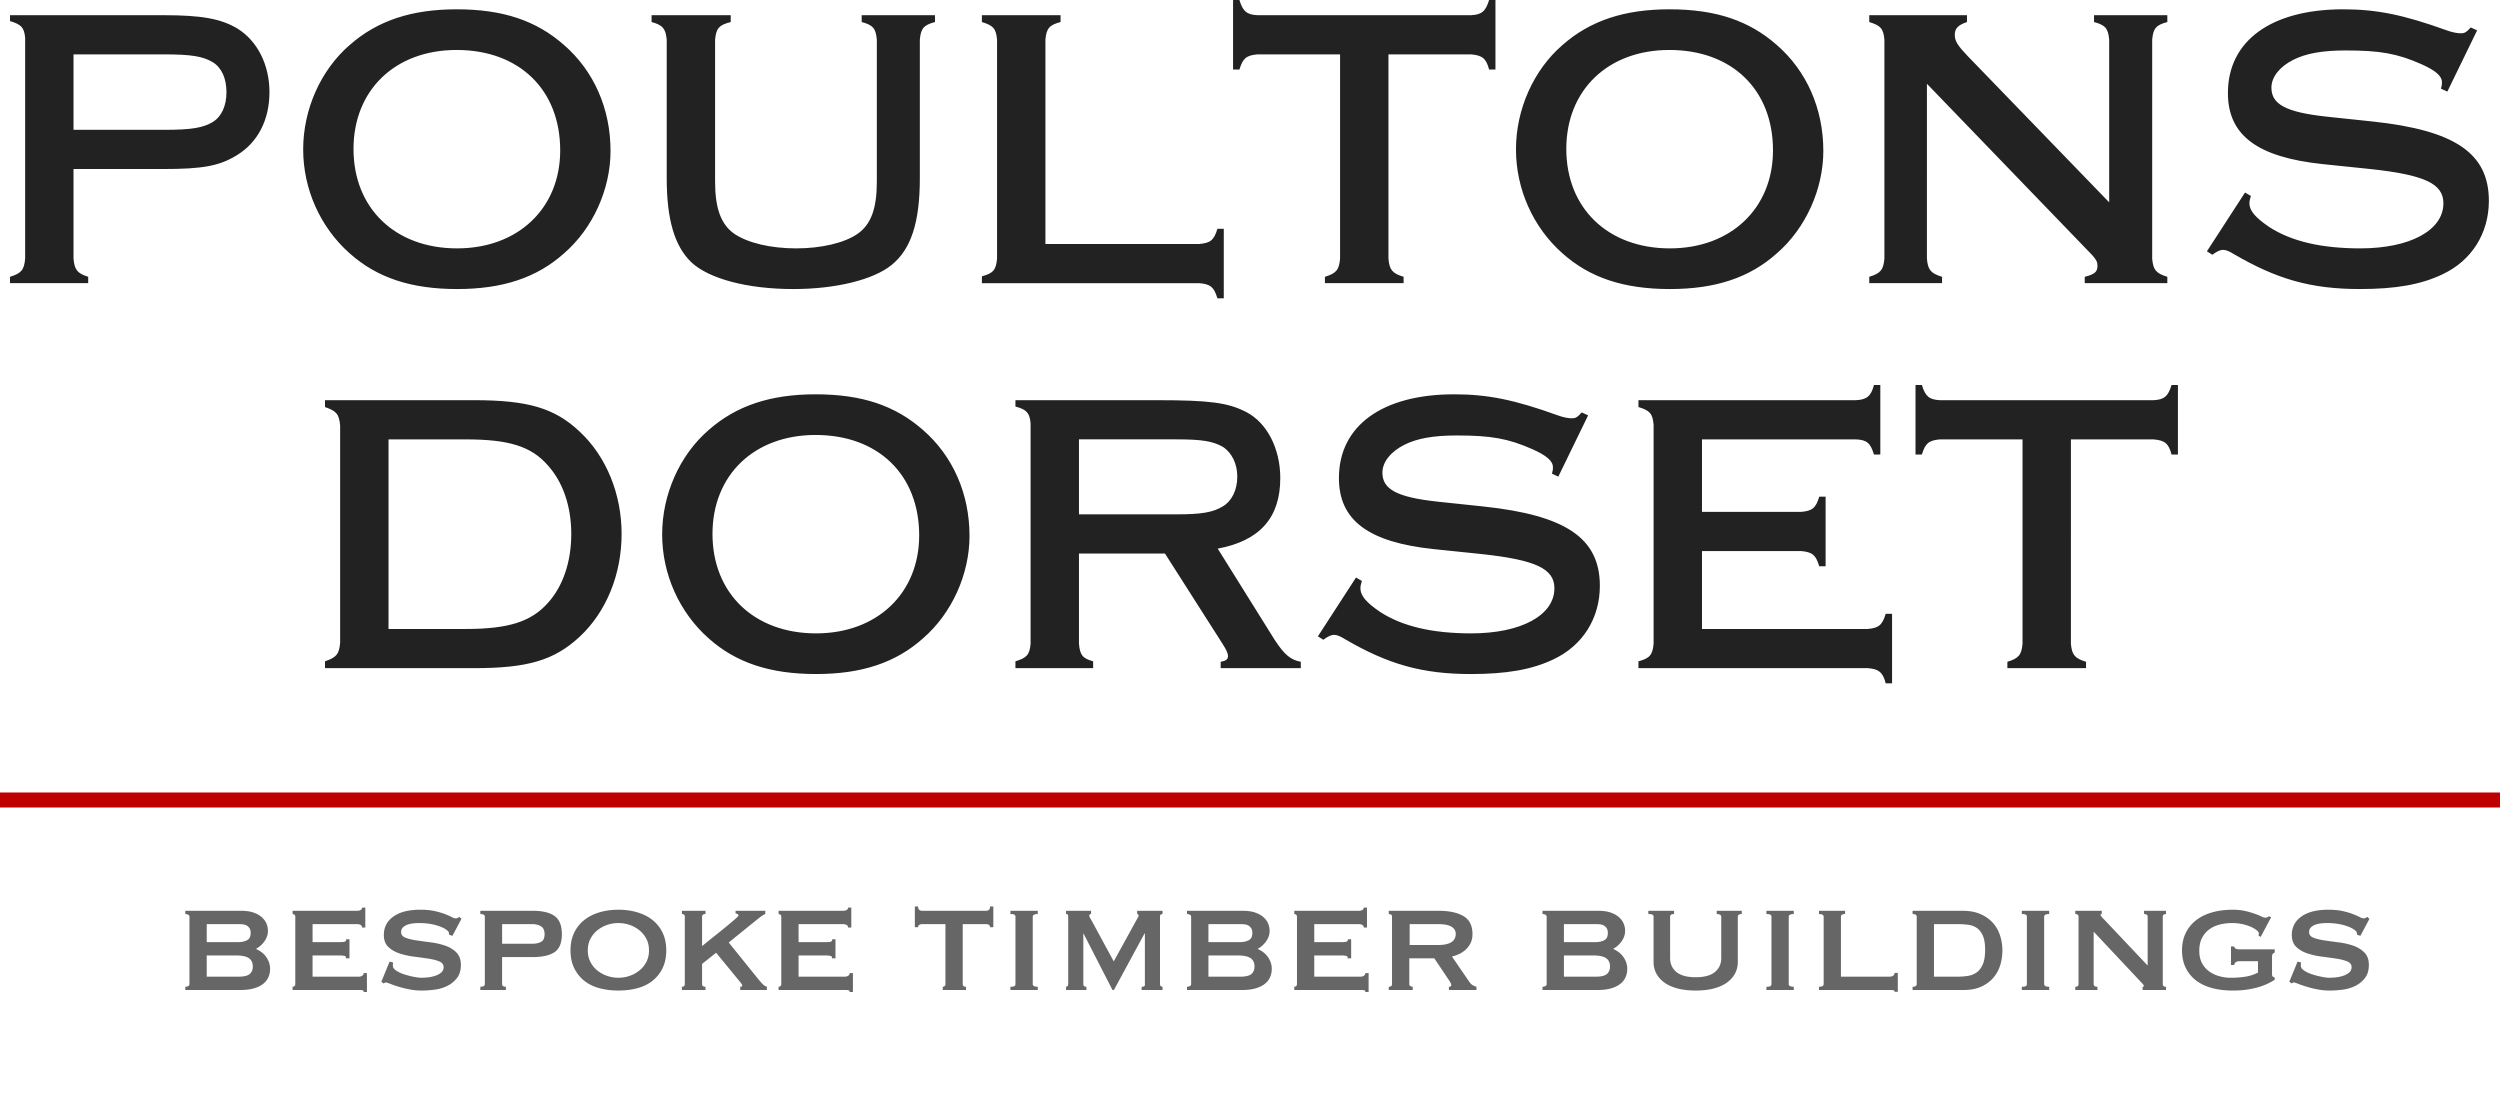 <svg xmlns="http://www.w3.org/2000/svg" width="500" height="223" viewBox="0 0 500 223"><title>Group</title><path fill="#222" d="M14.705 33.803v17.931c.195 2.253.782 2.939 2.932 3.625v1.273H2v-1.273c2.248-.686 2.834-1.372 3.029-3.625V7.544C4.834 5.487 4.248 4.899 2 4.213V3.038h30.589c7.72 0 11.532.686 14.854 2.645 4.007 2.45 6.45 7.251 6.45 12.738 0 5.585-2.345 10.092-6.547 12.64-3.519 2.155-6.841 2.743-14.757 2.743H14.705v-.001zm0-7.838h18.177c5.375 0 7.72-.392 9.675-1.567 1.759-1.078 2.736-3.233 2.736-5.977s-.977-4.899-2.736-5.977c-1.955-1.176-4.3-1.567-9.675-1.567H14.705v15.088zM91.323 1.862c9.284 0 15.93 2.253 21.5 7.152 5.961 5.193 9.284 12.738 9.284 21.164 0 7.642-3.518 15.481-9.284 20.479-5.473 4.899-12.313 7.152-21.402 7.152-9.187 0-16.027-2.253-21.5-7.152-5.864-5.193-9.284-12.836-9.284-20.772 0-8.035 3.518-15.873 9.284-20.87 5.57-4.9 12.411-7.153 21.402-7.153zm0 8.132c-12.313 0-20.621 8.034-20.621 19.792 0 11.855 8.307 19.89 20.718 19.89 12.216 0 20.621-8.035 20.621-19.596 0-12.149-8.209-20.086-20.718-20.086zm54.824-6.956h-15.832V4.41c2.248.588 2.834 1.372 3.03 3.527v27.729c0 8.23 1.563 13.521 4.886 16.755 3.518 3.331 11.239 5.389 20.425 5.389 8.502 0 16.027-1.861 19.643-4.801 3.909-3.136 5.668-8.524 5.668-17.343V7.937c.195-2.254.782-2.939 3.029-3.527V3.038h-14.659V4.41c2.248.588 2.834 1.273 3.029 3.527v28.414c0 5.389-1.173 8.524-3.812 10.386s-7.329 2.939-12.313 2.939c-5.082 0-9.675-1.078-12.411-2.939-2.639-1.862-3.812-5.095-3.812-10.386V7.937c.195-2.254.782-2.939 3.127-3.527V3.038h.002zm62.937 45.756V7.937c.195-2.254.782-2.939 3.03-3.527V3.038H196.38V4.41c2.248.686 2.834 1.273 3.03 3.527v43.797c-.195 2.253-.782 2.939-3.03 3.527v1.372h43.489c2.248.196 2.932.784 3.616 3.038h1.271V45.757h-1.271c-.684 2.254-1.368 2.842-3.616 3.038l-30.785-.001zm68.604-37.918h16.518c2.247.196 3.029.784 3.615 3.037h1.271V0h-1.271c-.685 2.253-1.467 2.939-3.615 3.038h-42.707c-2.15-.098-2.932-.784-3.616-3.038h-1.271v13.913h1.271c.684-2.253 1.368-2.841 3.616-3.037h16.516v40.858c-.195 2.253-.781 2.939-3.029 3.625v1.273h15.734v-1.273c-2.248-.686-2.834-1.372-3.029-3.625V10.876h-.003zm56.194-9.014c9.284 0 15.931 2.253 21.5 7.152 5.962 5.193 9.284 12.738 9.284 21.164 0 7.642-3.52 15.481-9.284 20.479-5.473 4.899-12.313 7.152-21.401 7.152-9.188 0-16.027-2.253-21.5-7.152-5.864-5.193-9.285-12.836-9.285-20.772 0-8.035 3.52-15.873 9.285-20.87 5.569-4.9 12.41-7.153 21.401-7.153zm0 8.132c-12.313 0-20.62 8.034-20.62 19.792 0 11.855 8.307 19.89 20.719 19.89 12.215 0 20.619-8.035 20.619-19.596 0-12.149-8.209-20.086-20.718-20.086zm51.503 6.761l31.663 32.823c2.247 2.254 2.442 2.646 2.442 3.625 0 1.176-.586 1.666-2.54 2.156v1.273h16.516v-1.273c-2.248-.686-2.834-1.372-3.028-3.625V7.937c.194-2.254.78-2.939 3.028-3.527V3.038h-14.659V4.41c2.248.588 2.834 1.273 3.029 3.527v32.529l-28.34-29.296c-1.955-2.058-2.541-2.939-2.541-4.213s.684-1.959 2.441-2.547V3.038h-19.545V4.41c2.248.686 2.834 1.273 3.029 3.527v43.797c-.195 2.253-.781 2.939-3.029 3.625v1.273h14.562v-1.273c-2.248-.686-2.834-1.372-3.029-3.625V16.755zm110.04-10.68l-1.271-.588c-.879.98-1.271 1.176-1.954 1.176-.782 0-1.759-.196-2.834-.588-8.698-3.135-14.073-4.213-20.72-4.213-14.364 0-23.062 6.271-23.062 16.754 0 8.426 5.863 12.835 18.959 14.208l9.479.979c10.945 1.176 14.659 2.939 14.659 6.859 0 5.389-6.646 9.014-16.612 9.014-7.722 0-13.779-1.372-18.275-4.311-2.736-1.862-3.909-3.233-3.909-4.703 0-.49.099-.784.294-1.47l-1.173-.686-7.623 11.758 1.075.686c.977-.686 1.562-.98 2.148-.98.588 0 1.271.294 2.054.784 8.696 5.095 15.538 7.055 25.312 7.055 7.135 0 12.217-.882 16.517-2.939 5.862-2.743 9.284-8.23 9.284-14.697 0-9.504-6.743-14.109-23.26-15.873l-9.283-.98c-8.015-.882-10.945-2.449-10.945-5.781 0-2.156 1.661-4.213 4.396-5.585 2.541-1.274 5.767-1.862 10.457-1.862 6.842 0 10.262.588 15.147 2.744 2.834 1.274 4.104 2.352 4.104 3.625 0 .392 0 .588-.194 1.273l1.271.588 5.959-12.247zM65 133.633v-1.371c2.248-.783 2.834-1.371 3.029-3.724V85.133c-.195-2.352-.782-2.939-3.029-3.724v-1.372h29.807c10.75 0 16.125 1.568 21.109 6.271 5.375 4.996 8.404 12.541 8.404 20.478 0 8.034-3.029 15.579-8.404 20.575-5.082 4.703-10.359 6.271-21.109 6.271H65zm12.705-7.838h15.441c8.6 0 13.095-1.471 16.418-5.193 3.03-3.332 4.691-8.229 4.691-13.814 0-5.487-1.661-10.386-4.691-13.718-3.323-3.82-7.818-5.192-16.418-5.192H77.705v37.917zm85.413-46.933c9.284 0 15.93 2.253 21.5 7.152 5.961 5.193 9.284 12.738 9.284 21.164 0 7.643-3.518 15.481-9.284 20.479-5.473 4.897-12.313 7.151-21.402 7.151-9.187 0-16.027-2.254-21.5-7.151-5.863-5.193-9.284-12.837-9.284-20.771 0-8.035 3.519-15.873 9.284-20.871 5.57-4.9 12.411-7.153 21.402-7.153zm0 8.132c-12.313 0-20.621 8.034-20.621 19.792 0 11.854 8.307 19.89 20.718 19.89 12.216 0 20.621-8.033 20.621-19.596 0-12.149-8.209-20.086-20.718-20.086zm52.675 23.711v18.029c.196 2.252.685 2.938 2.834 3.526v1.371h-15.539v-1.371c2.248-.687 2.834-1.274 3.029-3.526V84.643c-.195-2.058-.782-2.744-3.029-3.332v-1.273h28.341c10.457 0 14.17.49 17.786 2.351 4.202 2.156 6.842 7.349 6.842 13.228 0 7.937-4.104 12.542-12.51 14.109l11.436 18.322c1.953 2.938 3.127 3.919 5.179 4.312v1.273h-16.027v-1.273c1.075-.195 1.466-.489 1.466-1.176 0-.49-.293-1.176-1.173-2.548l-11.434-17.931h-17.201zm0-7.838h19.546c4.984 0 7.231-.393 9.186-1.568 1.857-1.077 2.932-3.331 2.932-5.977 0-2.547-1.075-4.801-2.932-5.978-1.955-1.078-4.007-1.47-9.186-1.47h-19.546v14.993zm101.832-19.793l-1.271-.588c-.879.98-1.271 1.176-1.953 1.176-.782 0-1.76-.195-2.834-.588-8.698-3.135-14.073-4.212-20.719-4.212-14.365 0-23.063 6.271-23.063 16.754 0 8.427 5.862 12.835 18.959 14.208l9.479.979c10.944 1.176 14.658 2.939 14.658 6.859 0 5.389-6.646 9.014-16.613 9.014-7.721 0-13.779-1.371-18.274-4.311-2.736-1.861-3.909-3.233-3.909-4.703 0-.49.098-.784.293-1.471l-1.172-.687-7.623 11.759 1.074.687c.979-.687 1.563-.979 2.15-.979.586 0 1.271.293 2.053.783 8.697 5.096 15.537 7.055 25.311 7.055 7.135 0 12.217-.882 16.518-2.938 5.862-2.743 9.283-8.229 9.283-14.697 0-9.504-6.742-14.109-23.26-15.873l-9.283-.979c-8.014-.882-10.945-2.449-10.945-5.78 0-2.156 1.66-4.214 4.396-5.586 2.541-1.273 5.768-1.861 10.457-1.861 6.842 0 10.262.588 15.148 2.744 2.834 1.273 4.104 2.352 4.104 3.625 0 .392 0 .588-.195 1.273l1.271.588 5.96-12.251zm22.771 27.141h19.838c2.248.197 2.933.785 3.615 3.038h1.271V99.34h-1.271c-.684 2.254-1.367 2.842-3.615 3.037h-19.838V87.876h30.783c2.248.098 2.932.784 3.615 3.037h1.271V77h-1.271c-.586 2.253-1.465 2.939-3.615 3.038h-43.488v1.372c2.248.686 2.834 1.273 3.029 3.527v43.797c-.195 2.254-.781 2.939-3.029 3.527v1.371h45.933c2.149.196 2.933.784 3.519 3.037h1.271v-13.913h-1.271c-.685 2.254-1.369 2.843-3.615 3.038h-33.131v-15.579h-.001zm73.784-22.339h16.517c2.248.196 3.028.784 3.616 3.037h1.271V77h-1.271c-.686 2.253-1.467 2.939-3.616 3.038H387.99c-2.149-.098-2.933-.784-3.615-3.038h-1.271v13.913h1.271c.685-2.253 1.367-2.841 3.615-3.037h16.516v40.858c-.194 2.252-.78 2.938-3.028 3.625v1.272h15.733v-1.272c-2.248-.687-2.834-1.373-3.028-3.625V87.876h-.003z"/><path fill="none" stroke="#BF0000" stroke-width="3" stroke-linecap="square" d="M1.136 160h497.728"/><g fill="#666"><path d="M37.89 183.348a.43.43 0 0 0-.27-.414 1.32 1.32 0 0 0-.558-.126v-.647h11.196c.912 0 1.698.107 2.358.324.66.216 1.211.51 1.656.882.444.372.774.798.99 1.277.216.48.324.984.324 1.513 0 .432-.072.834-.216 1.206s-.33.708-.558 1.008c-.229.3-.48.57-.756.81-.276.24-.558.433-.846.576v.036c.336.144.672.336 1.008.576a4.378 4.378 0 0 1 1.548 2.015c.167.433.252.9.252 1.404 0 .576-.108 1.116-.324 1.62a3.502 3.502 0 0 1-1.026 1.332c-.468.384-1.08.69-1.836.918-.756.229-1.662.342-2.718.342H37.062v-.648c.192 0 .378-.041.558-.126a.427.427 0 0 0 .27-.414v-13.464zm9.864 5.076c.576 0 1.116-.12 1.62-.359.504-.24.756-.732.756-1.477 0-.384-.072-.689-.216-.918-.144-.228-.324-.408-.54-.54s-.468-.216-.756-.252a6.96 6.96 0 0 0-.864-.054h-6.408v3.6h6.408zm-.072 6.912c1.104 0 1.859-.18 2.268-.54.408-.36.612-.864.612-1.512 0-.744-.264-1.296-.792-1.656-.528-.36-1.417-.54-2.664-.54h-5.76v4.248h6.336zM72.414 185.508c0-.455-.373-.684-1.116-.684h-8.784v3.6h5.544c.408 0 .708-.029.9-.09.192-.06.288-.222.288-.486h.648v3.816h-.72c.072-.264-.024-.426-.288-.486-.264-.06-.636-.09-1.116-.09h-5.256v4.248h9.216c.288 0 .527-.065.72-.198a.605.605 0 0 0 .288-.521h.648v3.78h-.648c0-.217-.096-.337-.288-.36a5.97 5.97 0 0 0-.72-.036H58.518v-.648a.62.62 0 0 0 .36-.126c.12-.083.18-.222.18-.414v-13.464c0-.191-.061-.329-.18-.414a.634.634 0 0 0-.36-.126v-.647h12.78c.744 0 1.116-.216 1.116-.648h.648v3.996h-.648zM78.606 192.492c0 .096-.006.198-.018.306a3.113 3.113 0 0 0-.018.342c0 .36.228.69.684.99a6.612 6.612 0 0 0 1.638.756c.635.204 1.271.366 1.908.486.636.12 1.134.18 1.494.18.336 0 .75-.023 1.242-.071.492-.048.978-.15 1.458-.307.48-.155.888-.372 1.224-.647.336-.276.504-.643.504-1.099 0-.527-.294-.911-.882-1.151-.588-.24-1.326-.426-2.214-.559a144.43 144.43 0 0 0-2.88-.396 14.867 14.867 0 0 1-2.88-.648c-.888-.3-1.626-.731-2.214-1.296-.588-.563-.882-1.361-.882-2.394 0-1.536.635-2.76 1.908-3.673 1.272-.911 3.06-1.367 5.364-1.367 1.127 0 2.093.09 2.898.27.804.18 1.481.378 2.034.594.552.217 1.002.414 1.35.595.348.18.606.27.774.27.192 0 .336-.029.432-.09.096-.06.216-.126.36-.198l.396.396-1.8 3.384-.648-.216-.072-.433c-.024-.144-.132-.288-.324-.432-.48-.408-1.224-.756-2.232-1.044-1.008-.288-2.136-.432-3.384-.432-.48 0-.936.03-1.368.09-.432.06-.816.162-1.152.306-.336.145-.6.33-.792.558a1.273 1.273 0 0 0-.288.847c0 .528.293.906.882 1.134.588.229 1.326.408 2.214.54.888.132 1.848.265 2.88.396 1.032.133 1.992.354 2.88.666.888.312 1.625.769 2.214 1.368.588.601.882 1.429.882 2.484 0 1.057-.258 1.92-.774 2.592a5.49 5.49 0 0 1-1.926 1.584 7.874 7.874 0 0 1-2.538.756c-.924.12-1.794.181-2.61.181-.816 0-1.626-.078-2.43-.234a21.023 21.023 0 0 1-2.196-.54 22.913 22.913 0 0 1-1.674-.576c-.456-.18-.732-.27-.828-.27a.542.542 0 0 0-.432.216l-.504-.36 1.656-4.032.684.178zM96.966 183.348c0-.359-.3-.54-.9-.54v-.647h10.476c1.944 0 3.402.348 4.374 1.044.972.696 1.458 1.908 1.458 3.636 0 1.729-.486 2.922-1.458 3.582-.972.66-2.43.99-4.374.99h-6.12v5.399c0 .36.252.54.756.54V198h-5.112v-.648c.6 0 .9-.18.9-.54v-13.464zm9.504 5.4c.696 0 1.278-.126 1.746-.378s.702-.762.702-1.53c0-.743-.234-1.266-.702-1.565s-1.05-.45-1.746-.45h-6.048v3.924h6.048zM123.678 181.944c1.32 0 2.562.168 3.726.504 1.164.336 2.178.84 3.042 1.512a7.221 7.221 0 0 1 2.052 2.538c.504 1.021.756 2.214.756 3.582s-.252 2.562-.756 3.582a7.203 7.203 0 0 1-2.052 2.538c-.864.672-1.878 1.158-3.042 1.458-1.165.3-2.406.45-3.726.45-1.32 0-2.562-.15-3.726-.45s-2.178-.786-3.042-1.458a7.212 7.212 0 0 1-2.052-2.538c-.504-1.02-.756-2.214-.756-3.582s.252-2.562.756-3.582a7.212 7.212 0 0 1 2.052-2.538c.864-.672 1.878-1.176 3.042-1.512s2.405-.504 3.726-.504zm0 2.664c-.769 0-1.518.126-2.25.378a6.35 6.35 0 0 0-1.962 1.08 5.33 5.33 0 0 0-1.386 1.71c-.348.672-.522 1.439-.522 2.304s.174 1.632.522 2.304c.348.673.81 1.242 1.386 1.71s1.229.828 1.962 1.08a6.866 6.866 0 0 0 4.5 0 6.371 6.371 0 0 0 1.962-1.08 5.332 5.332 0 0 0 1.386-1.71c.348-.672.522-1.439.522-2.304s-.174-1.632-.522-2.304a5.342 5.342 0 0 0-1.386-1.71 6.35 6.35 0 0 0-1.962-1.08 6.87 6.87 0 0 0-2.25-.378zM140.417 196.812c0 .36.228.54.684.54V198h-4.716v-.648c.384 0 .576-.18.576-.54v-13.464c0-.359-.192-.54-.576-.54v-.647h4.716v.647c-.456 0-.684.181-.684.54v5.868c.816-.672 1.656-1.35 2.52-2.034a134.79 134.79 0 0 0 2.34-1.89c.696-.576 1.271-1.062 1.728-1.458.456-.396.684-.642.684-.738 0-.119-.066-.216-.198-.288a.8.8 0 0 0-.378-.107v-.54h5.94v.647c-.288.097-.72.373-1.296.828l-6.012 4.86 5.688 7.056c.288.36.6.727.936 1.099.336.372.672.606 1.008.701V198h-5.328v-.648c.264 0 .396-.071.396-.216 0-.096-.054-.228-.162-.396s-.318-.433-.63-.792l-4.428-5.4-2.808 2.232v4.032zM169.614 185.508c0-.455-.373-.684-1.116-.684h-8.784v3.6h5.544c.408 0 .708-.029.9-.09.192-.06.288-.222.288-.486h.648v3.816h-.72c.072-.264-.024-.426-.288-.486-.264-.06-.636-.09-1.116-.09h-5.256v4.248h9.216c.288 0 .527-.065.72-.198a.605.605 0 0 0 .288-.521h.648v3.78h-.648c0-.217-.096-.337-.288-.36a5.97 5.97 0 0 0-.72-.036h-13.212v-.648a.62.62 0 0 0 .36-.126c.12-.083.18-.222.18-.414v-13.464c0-.191-.061-.329-.18-.414a.634.634 0 0 0-.36-.126v-.647h12.78c.744 0 1.116-.216 1.116-.648h.648v3.996h-.648zM188.549 197.352c.12 0 .24-.041.36-.126.12-.083.18-.222.18-.414v-11.987h-4.68a1.07 1.07 0 0 0-.54.144c-.168.097-.252.252-.252.468h-.648v-4.14h.648c0 .337.084.564.252.685s.348.18.54.18h12.816c.191 0 .372-.06.54-.18.167-.12.252-.348.252-.685h.648v4.14h-.648c0-.216-.084-.371-.252-.468a1.073 1.073 0 0 0-.54-.144h-4.68v11.987c0 .36.216.54.648.54V198h-4.644v-.648zM202.085 197.352c.383 0 .648-.041.792-.126.144-.083.216-.222.216-.414v-13.464c0-.191-.072-.329-.216-.414-.144-.083-.409-.126-.792-.126v-.647h5.472v.647c-.672 0-1.008.181-1.008.54v13.464c0 .36.336.54 1.008.54V198h-5.472v-.648zM213.209 197.352c.12-.023.222-.071.306-.144s.126-.239.126-.504v-13.176c0-.336-.03-.54-.09-.612-.06-.072-.174-.108-.342-.108v-.647h5.004v.647c-.24 0-.36.108-.36.324 0 .097.042.223.126.378.083.156.209.378.378.666l4.392 8.101 4.428-8.064c.167-.288.3-.521.396-.702.096-.18.144-.306.144-.378 0-.216-.096-.324-.288-.324v-.647h5.076v.647a.682.682 0 0 0-.342.091c-.108.06-.162.186-.162.378v13.535c0 .192.054.331.162.414a.543.543 0 0 0 .342.126V198h-4.176v-.648c.504 0 .72-.18.648-.54v-10.115h-.072L222.785 198h-.288l-5.796-11.304h.036-.072v10.115c0 .36.204.54.612.54V198h-4.068v-.648zM238.229 183.348a.43.43 0 0 0-.27-.414 1.32 1.32 0 0 0-.558-.126v-.647h11.196c.912 0 1.698.107 2.359.324.659.216 1.211.51 1.655.882s.774.798.99 1.277c.216.48.323.984.323 1.513 0 .432-.071.834-.215 1.206-.145.372-.33.708-.559 1.008s-.48.57-.756.81c-.276.24-.559.433-.846.576v.036c.336.144.672.336 1.008.576s.635.528.9.864c.264.336.479.72.647 1.151.167.433.252.9.252 1.404 0 .576-.108 1.116-.324 1.62s-.558.948-1.026 1.332c-.467.384-1.08.69-1.836.918-.755.229-1.662.342-2.718.342H237.4v-.648c.192 0 .378-.041.558-.126a.427.427 0 0 0 .27-.414v-13.464zm9.863 5.076c.576 0 1.116-.12 1.62-.359.504-.24.756-.732.756-1.477 0-.384-.072-.689-.216-.918-.144-.228-.324-.408-.54-.54s-.468-.216-.756-.252a6.96 6.96 0 0 0-.864-.054h-6.408v3.6h6.408zm-.071 6.912c1.104 0 1.859-.18 2.268-.54.408-.36.612-.864.612-1.512 0-.744-.264-1.296-.792-1.656s-1.417-.54-2.664-.54h-5.76v4.248h6.336zM272.752 185.508c0-.455-.372-.684-1.115-.684h-8.784v3.6h5.544c.408 0 .707-.029.9-.09.191-.06.287-.222.287-.486h.648v3.816h-.721c.072-.264-.023-.426-.287-.486-.265-.06-.637-.09-1.116-.09h-5.256v4.248h9.216c.288 0 .527-.065.72-.198a.605.605 0 0 0 .288-.521h.648v3.78h-.648c0-.217-.096-.337-.288-.36a5.97 5.97 0 0 0-.72-.036h-13.212v-.648a.62.62 0 0 0 .36-.126c.119-.083.18-.222.18-.414v-13.464c0-.191-.061-.329-.18-.414a.634.634 0 0 0-.36-.126v-.647h12.78c.743 0 1.115-.216 1.115-.648h.648v3.996h-.647zM287.692 182.16c2.136 0 3.804.354 5.004 1.062 1.2.709 1.8 1.914 1.8 3.618 0 .648-.12 1.225-.359 1.729a4.35 4.35 0 0 1-.955 1.313 5.128 5.128 0 0 1-1.313.9 7.33 7.33 0 0 1-1.476.521l3.527 5.148c.191.265.402.462.631.594.227.132.473.234.737.306V198h-5.508v-.648c.312 0 .468-.107.468-.323 0-.24-.18-.612-.54-1.116l-2.844-4.248h-5.004v5.147c0 .192.077.331.233.414a.942.942 0 0 0 .451.126V198h-4.789v-.648c.433 0 .648-.18.648-.54v-13.464c0-.359-.216-.54-.648-.54v-.647h9.937zm-.072 6.84c2.353 0 3.528-.743 3.528-2.232 0-.6-.283-1.073-.846-1.422-.564-.348-1.459-.521-2.683-.521h-5.688V189h5.689zM309.328 183.348c0-.191-.091-.329-.271-.414a1.324 1.324 0 0 0-.558-.126v-.647h11.195c.912 0 1.697.107 2.358.324.659.216 1.212.51 1.655.882.444.372.774.798.99 1.277.217.48.324.984.324 1.513 0 .432-.072.834-.216 1.206s-.33.708-.558 1.008c-.229.3-.48.57-.756.81a4.06 4.06 0 0 1-.847.576v.036c.336.144.672.336 1.008.576a4.378 4.378 0 0 1 1.547 2.015c.168.433.252.9.252 1.404 0 .576-.107 1.116-.324 1.62a3.49 3.49 0 0 1-1.025 1.332c-.468.384-1.08.69-1.836.918-.756.229-1.662.342-2.719.342H308.5v-.648c.191 0 .377-.041.558-.126a.427.427 0 0 0 .271-.414v-13.464zm9.863 5.076c.576 0 1.116-.12 1.62-.359.504-.24.756-.732.756-1.477 0-.384-.071-.689-.216-.918-.145-.228-.324-.408-.54-.54s-.468-.216-.756-.252-.576-.054-.864-.054h-6.408v3.6h6.408zm-.072 6.912c1.104 0 1.859-.18 2.269-.54.407-.36.612-.864.612-1.512 0-.744-.265-1.296-.793-1.656-.527-.36-1.416-.54-2.664-.54h-5.76v4.248h6.336zM334.815 182.81c-.528 0-.792.181-.792.542v8.267c0 1.155.42 2.081 1.26 2.779s2.124 1.047 3.852 1.047c1.729 0 3.012-.349 3.853-1.047.84-.698 1.261-1.624 1.261-2.779v-8.267c0-.361-.301-.542-.9-.542v-.649h5.004v.647c-.528 0-.792.181-.792.54v9.108a4.8 4.8 0 0 1-.505 2.142c-.336.685-.846 1.291-1.529 1.818-.684.528-1.561.942-2.628 1.242-1.068.3-2.322.45-3.763.45-1.439 0-2.693-.15-3.762-.45s-1.943-.714-2.627-1.242c-.685-.527-1.195-1.134-1.531-1.818a4.797 4.797 0 0 1-.504-2.142v-9.108c0-.191-.071-.329-.215-.414-.145-.083-.421-.126-.828-.126v-.647h5.147v.649zM353.283 197.352c.383 0 .648-.041.792-.126.144-.083.216-.222.216-.414v-13.464c0-.191-.072-.329-.216-.414-.144-.083-.409-.126-.792-.126v-.647h5.472v.647c-.672 0-1.008.181-1.008.54v13.464c0 .36.336.54 1.008.54V198h-5.472v-.648zM369.015 182.16v.647c-.552 0-.828.181-.828.54v11.988h9.72c.289 0 .527-.065.721-.198a.637.637 0 0 0 .287-.558h.648v3.78h-.648c0-.192-.096-.301-.287-.324a5.988 5.988 0 0 0-.721-.036h-14.111v-.648c.623 0 .936-.18.936-.54v-13.464c0-.359-.312-.54-.936-.54v-.647h5.219zM382.515 197.352c.552 0 .828-.18.828-.54v-13.464c0-.359-.276-.54-.828-.54v-.647h10.008c1.416 0 2.628.229 3.636.684 1.008.456 1.83 1.051 2.467 1.782.635.732 1.104 1.572 1.403 2.521s.45 1.926.45 2.934-.145 1.986-.432 2.934c-.289.948-.744 1.788-1.368 2.521s-1.429 1.326-2.412 1.782c-.984.456-2.185.684-3.601.684h-10.151v-.651zm8.964-2.016c.744 0 1.451-.054 2.124-.162a3.988 3.988 0 0 0 1.765-.72c.504-.372.904-.912 1.205-1.62s.45-1.661.45-2.862c0-1.199-.149-2.142-.45-2.825-.301-.685-.701-1.2-1.205-1.549-.505-.348-1.094-.563-1.765-.647a17.145 17.145 0 0 0-2.124-.126h-4.68v10.512h4.68zM404.367 197.352c.383 0 .647-.041.791-.126.145-.083.217-.222.217-.414v-13.464c0-.191-.072-.329-.217-.414-.144-.083-.408-.126-.791-.126v-.647h5.471v.647c-.672 0-1.008.181-1.008.54v13.464c0 .36.336.54 1.008.54V198h-5.471v-.648zM415.059 197.352c.432 0 .647-.18.647-.54v-13.464c0-.359-.216-.54-.647-.54v-.647h5.291v.647c-.168.024-.252.085-.252.181 0 .12.264.444.793.972l8.64 9.144v-9.756c0-.359-.24-.54-.72-.54v-.647h4.392v.647c-.433 0-.647.181-.647.54v13.464c0 .36.215.54.647.54V198h-4.681v-.648c.168 0 .252-.06.252-.18 0-.096-.113-.264-.342-.504a63.696 63.696 0 0 1-.773-.828l-8.928-9.504v10.476c0 .36.252.54.756.54V198h-4.428v-.648zM452.138 187.38l-.433-.252c.049-.239.072-.372.072-.396 0-.217-.156-.45-.468-.702s-.72-.486-1.224-.702-1.074-.39-1.711-.522a9.516 9.516 0 0 0-1.926-.197c-.888 0-1.728.102-2.52.306s-1.488.528-2.088.972a4.866 4.866 0 0 0-1.439 1.71c-.361.696-.541 1.548-.541 2.557 0 1.008.191 1.854.576 2.538a4.852 4.852 0 0 0 1.494 1.655c.611.421 1.29.727 2.034.918a8.625 8.625 0 0 0 2.159.288c1.032 0 2.01-.071 2.935-.216a7.99 7.99 0 0 0 2.538-.828v-2.268h-3.708c-.265 0-.492.054-.685.162-.191.107-.312.306-.359.594h-.648v-3.708h.648c.048.24.168.396.359.468.192.072.42.108.685.108h7.056v.647c-.216.097-.359.204-.432.324s-.107.301-.107.54v3.42c0 .216.029.366.09.45.059.084.209.174.449.27v.433c-.216.144-.558.342-1.025.594-.469.252-1.057.498-1.764.738-.709.24-1.531.438-2.467.594s-1.98.234-3.132.234c-1.561 0-2.97-.174-4.229-.522-1.26-.348-2.328-.869-3.205-1.566a7.013 7.013 0 0 1-2.016-2.537c-.468-.996-.701-2.13-.701-3.402 0-1.271.233-2.406.701-3.402a7.196 7.196 0 0 1 2.016-2.556c.877-.708 1.945-1.248 3.205-1.62s2.669-.558 4.229-.558c.937 0 1.765.084 2.483.252.721.168 1.344.348 1.873.54.551.192.995.372 1.332.54.336.168.588.252.756.252.191 0 .336-.019.432-.055.096-.035.216-.113.359-.233l.433.216-2.086 3.922zM460.201 192.492c0 .096-.006.198-.018.306a3.113 3.113 0 0 0-.018.342c0 .36.228.69.684.99.455.301 1.002.553 1.639.756.635.204 1.271.366 1.907.486s1.134.18 1.494.18c.336 0 .749-.023 1.241-.071s.979-.15 1.459-.307a3.732 3.732 0 0 0 1.224-.647c.336-.276.504-.643.504-1.099 0-.527-.294-.911-.882-1.151s-1.326-.426-2.214-.559a144.43 144.43 0 0 0-2.88-.396 14.91 14.91 0 0 1-2.881-.648c-.888-.3-1.625-.731-2.213-1.296-.589-.563-.883-1.361-.883-2.394 0-1.536.636-2.76 1.908-3.673 1.271-.911 3.061-1.367 5.364-1.367 1.128 0 2.093.09 2.897.27s1.482.378 2.034.594c.552.217 1.002.414 1.351.595.348.18.605.27.773.27.191 0 .336-.029.432-.09.096-.06.217-.126.36-.198l.396.396-1.799 3.384-.648-.216c-.024-.145-.049-.288-.072-.433-.023-.144-.132-.288-.324-.432-.48-.408-1.224-.756-2.231-1.044-1.009-.288-2.136-.432-3.384-.432-.48 0-.937.03-1.368.09-.433.06-.816.162-1.152.306-.336.145-.601.33-.792.558-.192.229-.287.511-.287.847 0 .528.293.906.881 1.134.588.229 1.326.408 2.215.54.887.132 1.848.265 2.879.396 1.032.133 1.992.354 2.881.666.888.312 1.625.769 2.214 1.368.588.601.882 1.429.882 2.484 0 1.057-.258 1.92-.773 2.592a5.5 5.5 0 0 1-1.926 1.584 7.88 7.88 0 0 1-2.539.756c-.924.12-1.794.181-2.609.181a12.72 12.72 0 0 1-2.43-.234 20.899 20.899 0 0 1-2.196-.54 23.124 23.124 0 0 1-1.675-.576c-.455-.18-.732-.27-.828-.27a.542.542 0 0 0-.432.216l-.504-.36 1.656-4.032.683.178z"/></g></svg>